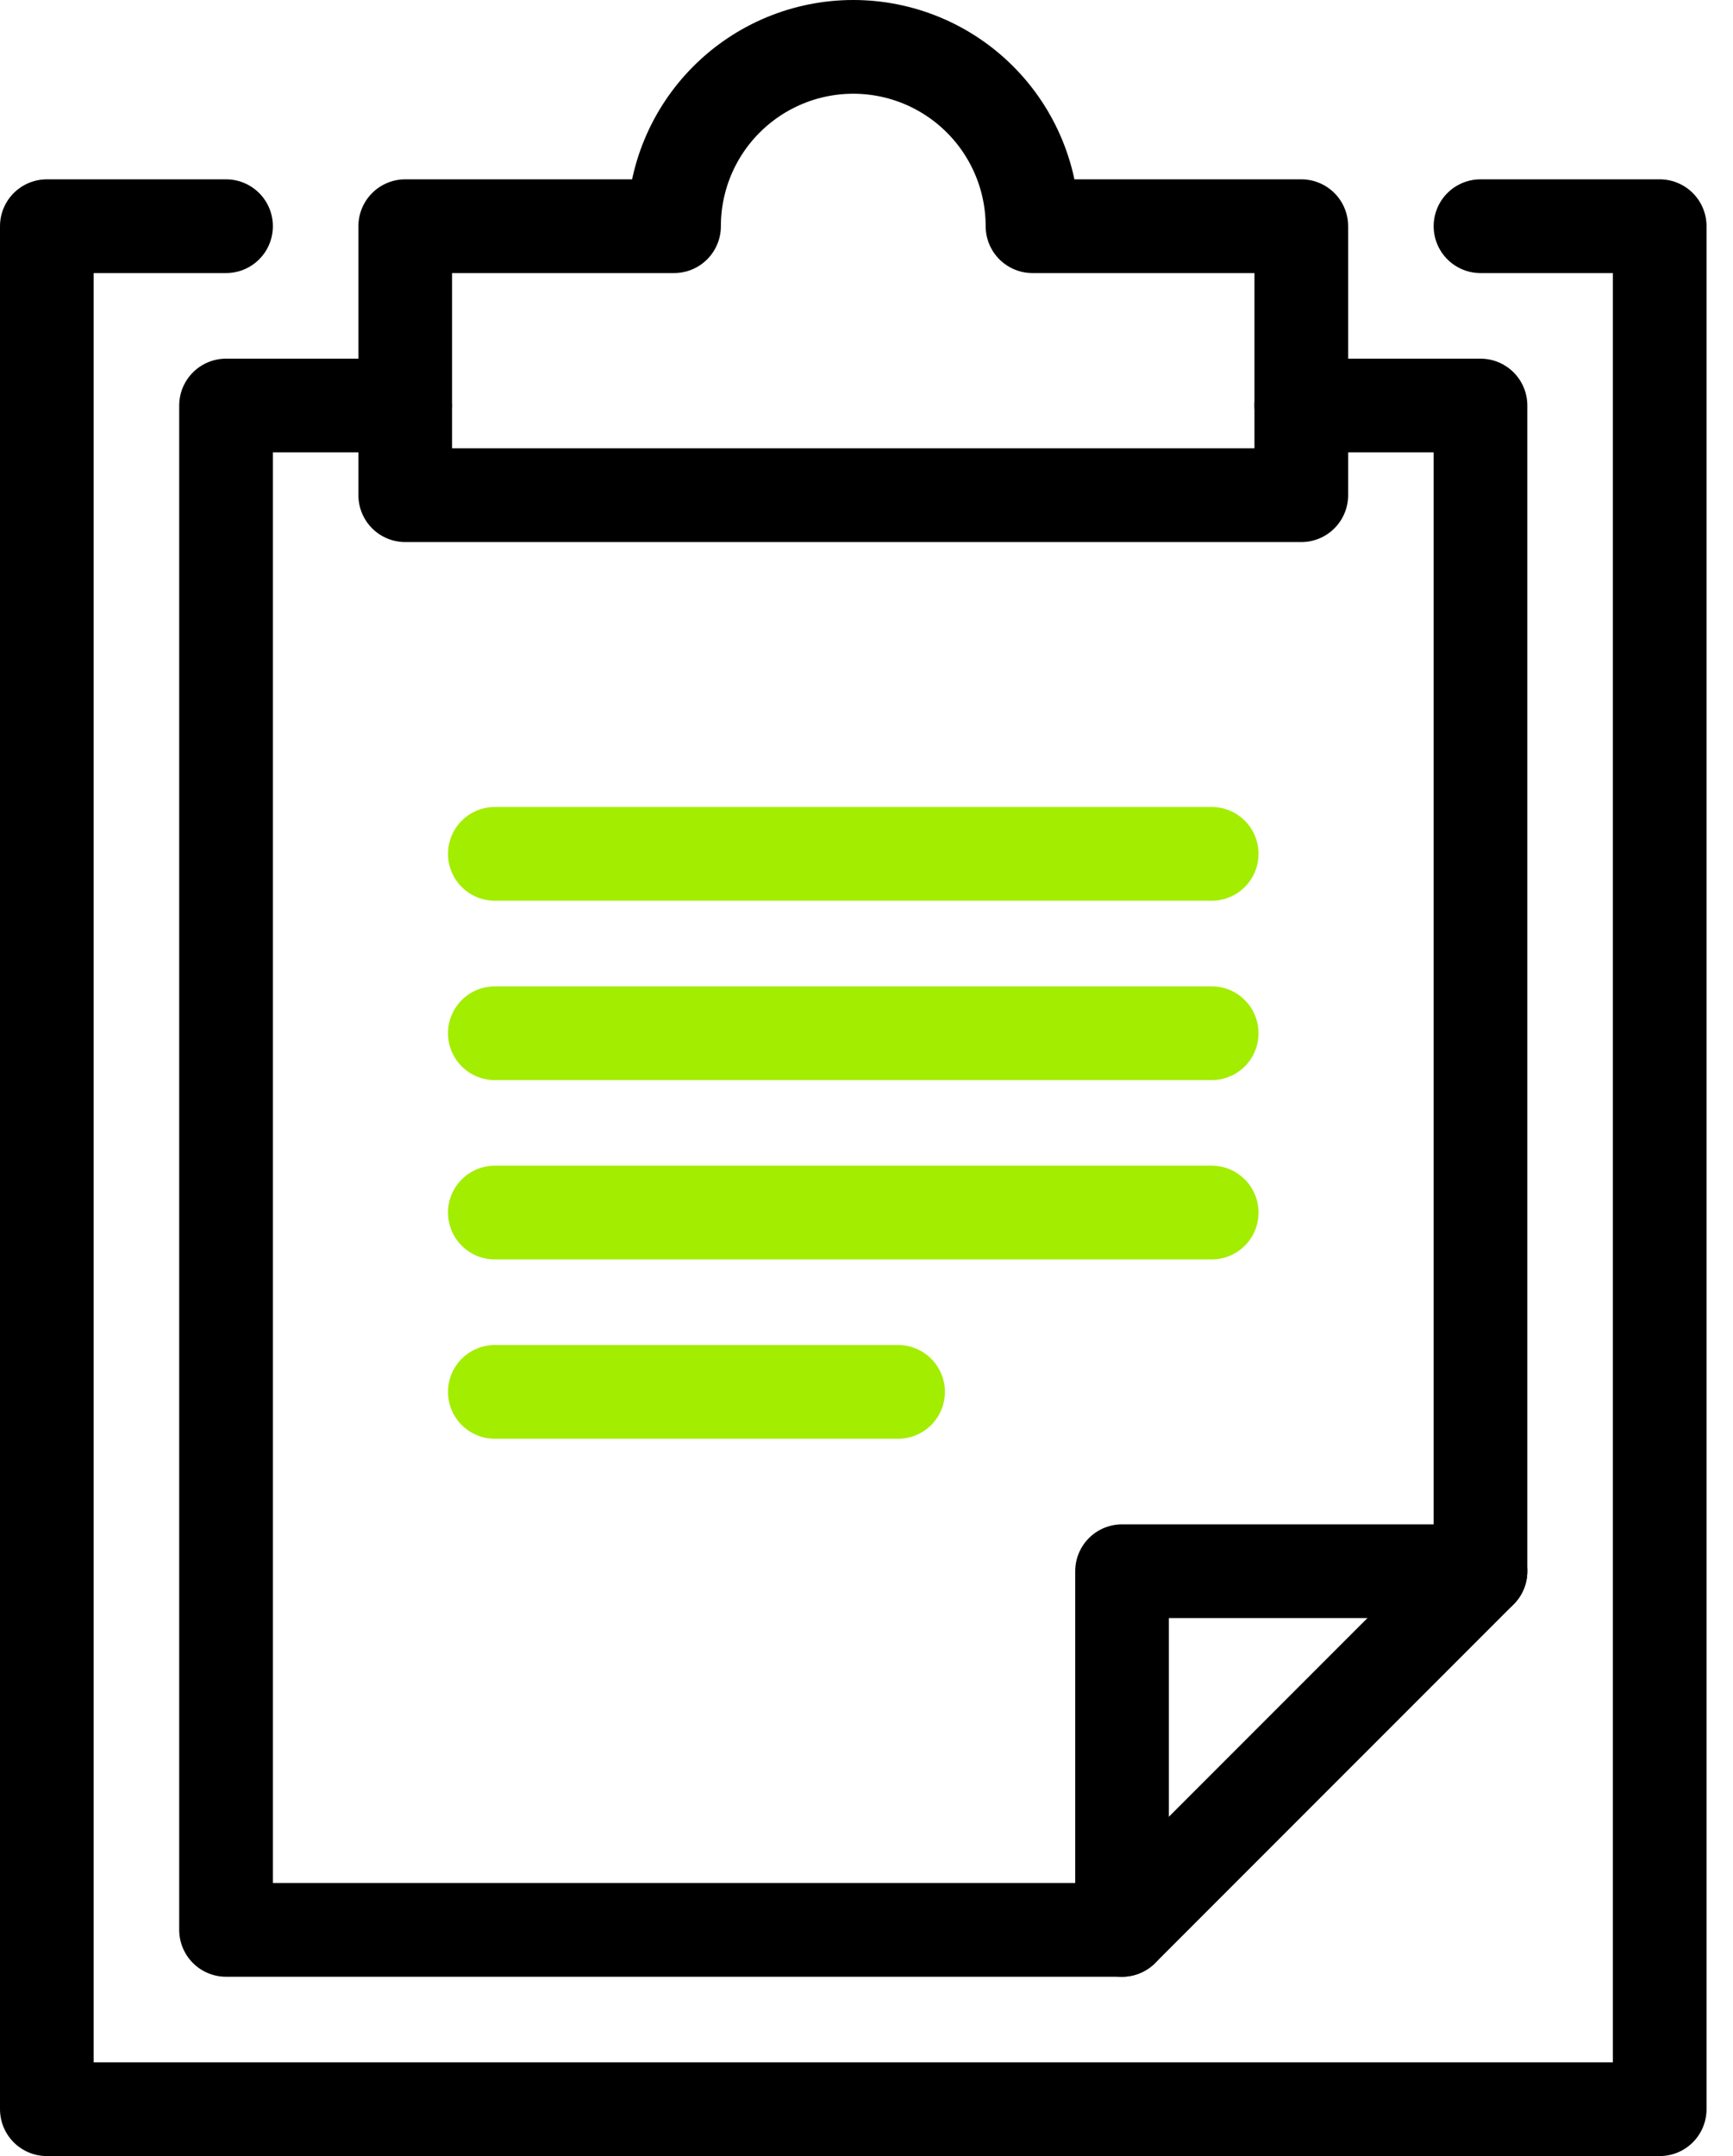 <svg width="37" height="46" viewBox="0 0 37 46" fill="none" xmlns="http://www.w3.org/2000/svg">
<path d="M31.609 4.826H35.435V45H1V4.826H4.826" stroke="black" stroke-width="2" stroke-linecap="round" stroke-linejoin="round"/>
<path d="M22.044 4.826C22.044 3.811 21.64 2.838 20.923 2.121C20.205 1.403 19.232 1 18.217 1C17.203 1 16.23 1.403 15.512 2.121C14.794 2.838 14.391 3.811 14.391 4.826H8.652V10.565H27.783V4.826H22.044Z" stroke="black" stroke-width="2" stroke-linecap="round" stroke-linejoin="round"/>
<path d="M8.652 8.652H4.826V41.174H23.956V33.522H31.609V8.652H27.783" stroke="black" stroke-width="2" stroke-linecap="round" stroke-linejoin="round"/>
<path d="M31.609 33.522L23.956 41.174" stroke="black" stroke-width="2" stroke-linecap="round" stroke-linejoin="round"/>
<path d="M10.565 18.217H25.87" stroke="#A3ED00" stroke-width="2" stroke-linecap="round" stroke-linejoin="round"/>
<path d="M10.565 22.044H25.87" stroke="#A3ED00" stroke-width="2" stroke-linecap="round" stroke-linejoin="round"/>
<path d="M10.565 25.87H25.87" stroke="#A3ED00" stroke-width="2" stroke-linecap="round" stroke-linejoin="round"/>
<path d="M10.565 29.696H19.174" stroke="#A3ED00" stroke-width="2" stroke-linecap="round" stroke-linejoin="round"/>
</svg>
